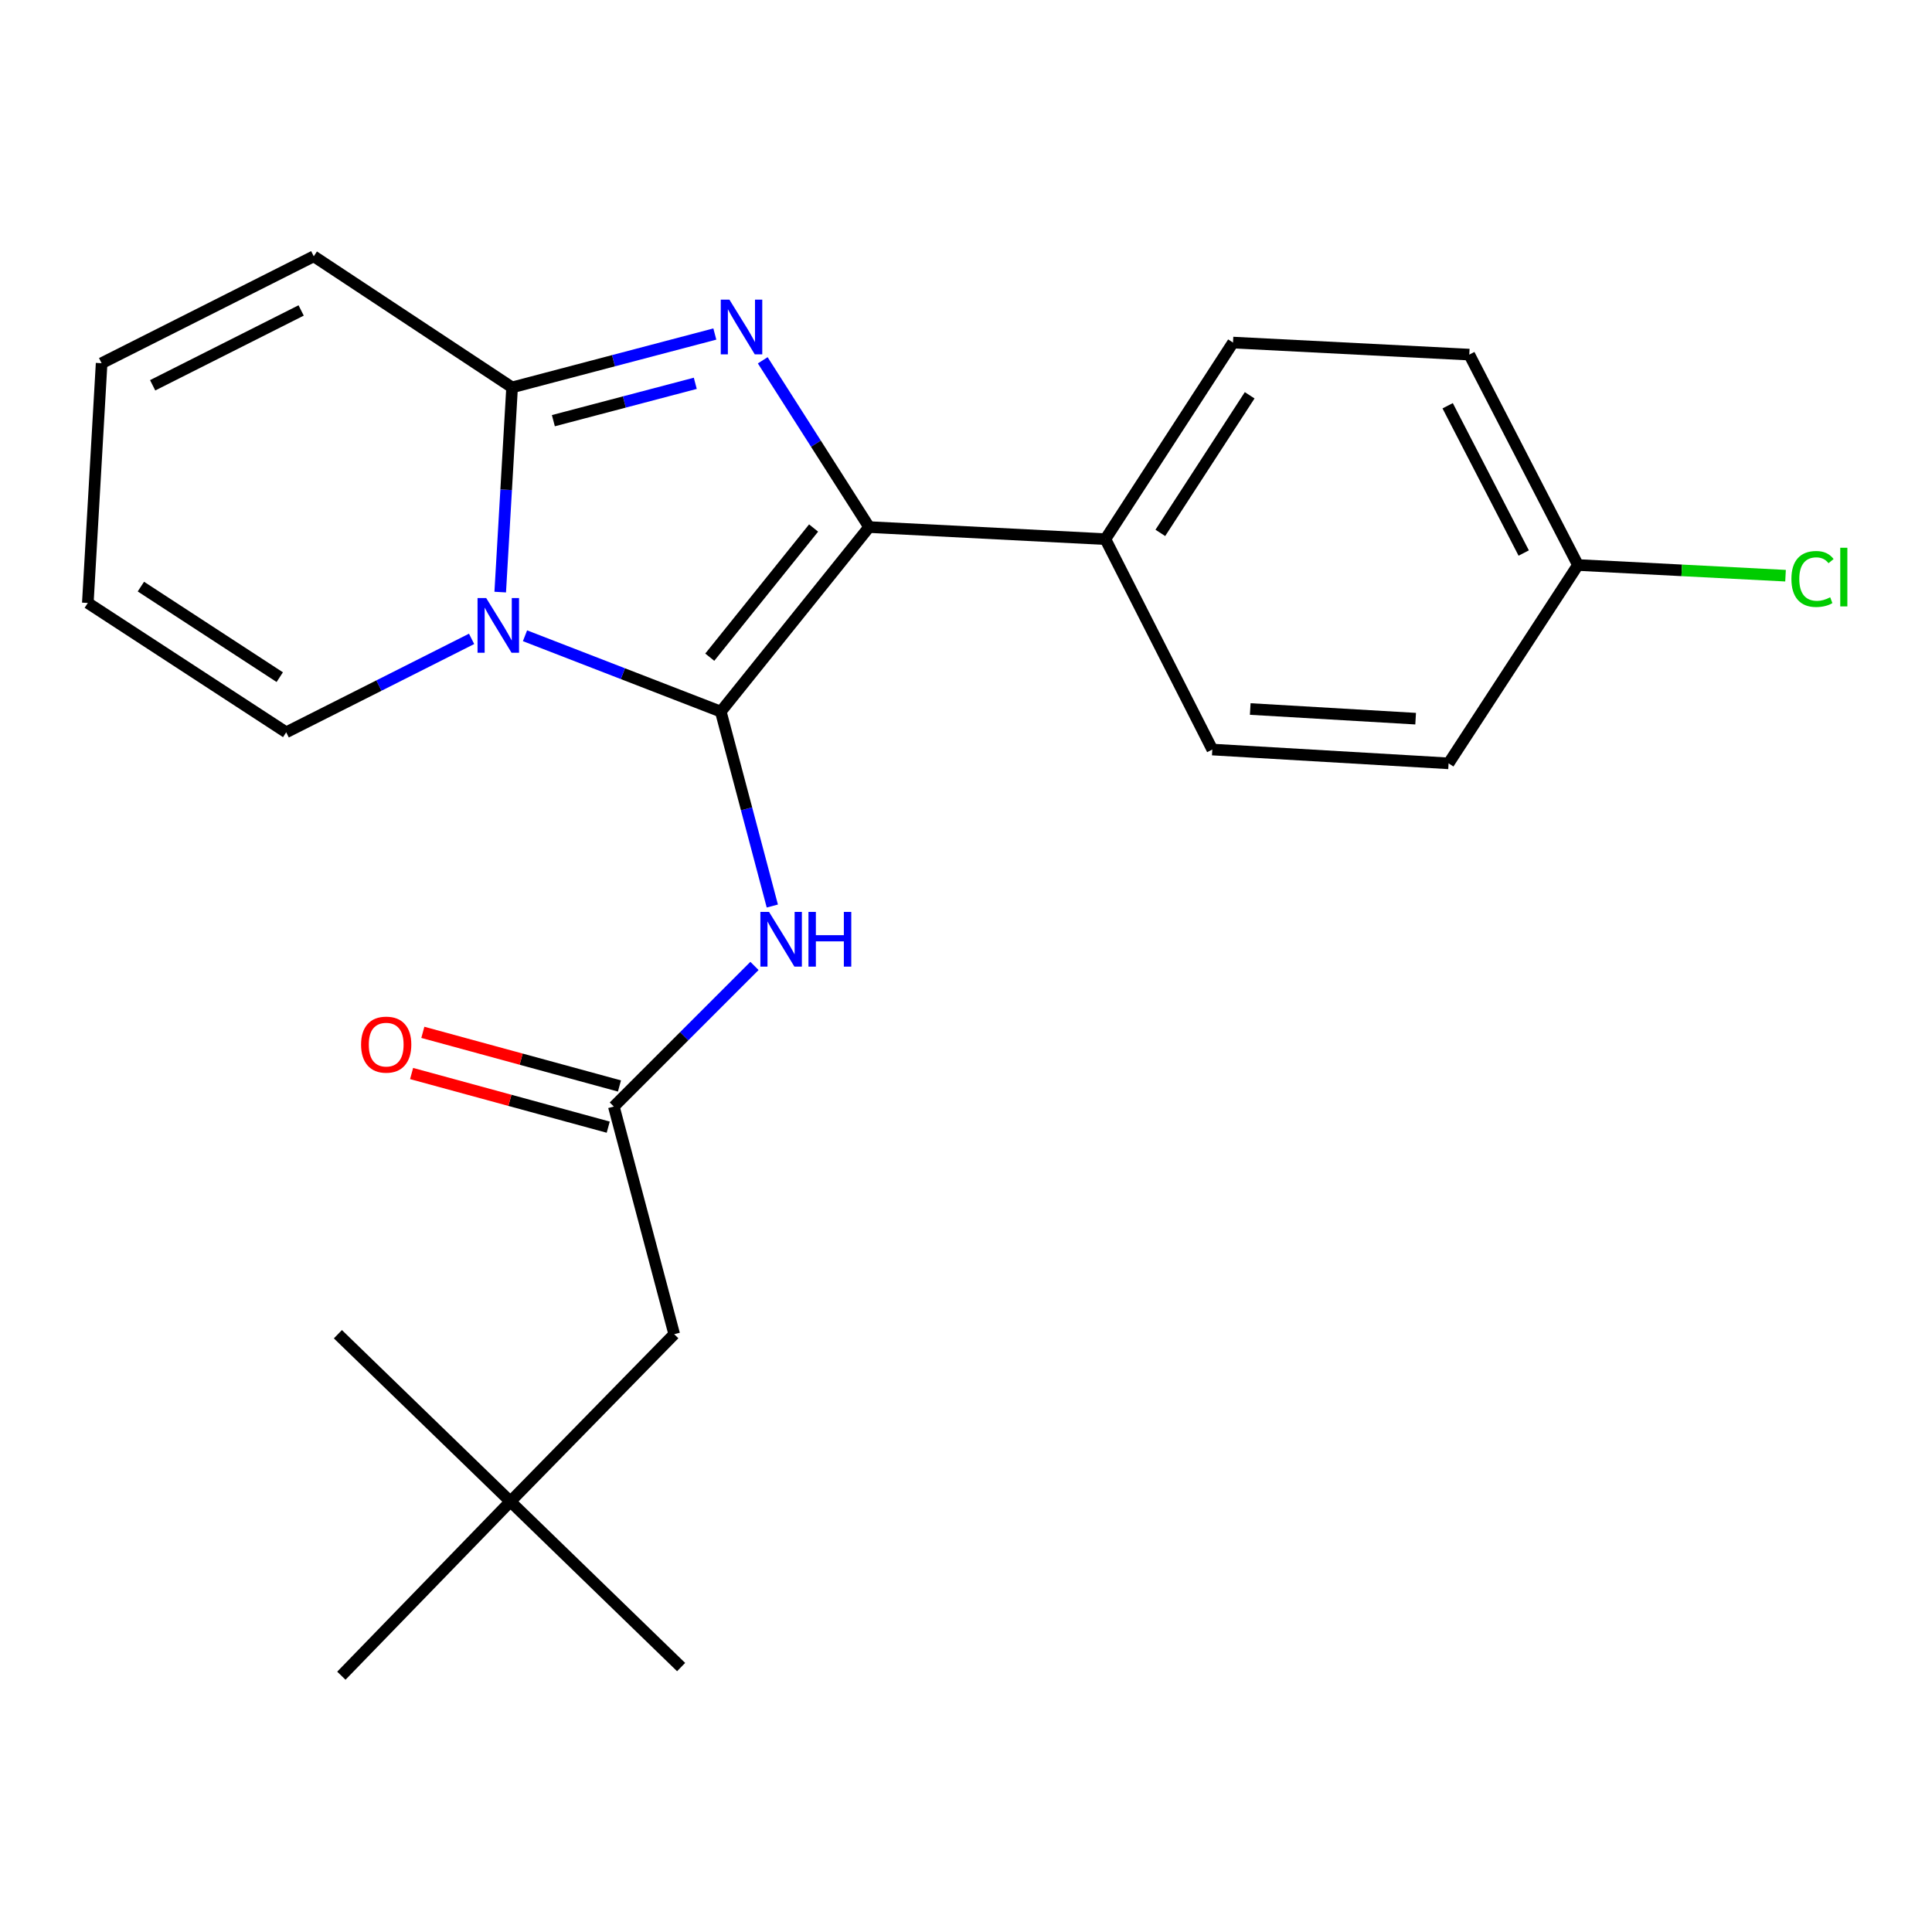 <?xml version='1.0' encoding='iso-8859-1'?>
<svg version='1.1' baseProfile='full'
              xmlns='http://www.w3.org/2000/svg'
                      xmlns:rdkit='http://www.rdkit.org/xml'
                      xmlns:xlink='http://www.w3.org/1999/xlink'
                  xml:space='preserve'
width='1000px' height='1000px' viewBox='0 0 1000 1000'>
<!-- END OF HEADER -->
<rect style='opacity:1.0;fill:#FFFFFF;stroke:none' width='1000' height='1000' x='0' y='0'> </rect>
<path class='bond-0' d='M 264.185,777.179 L 348.973,690.587' style='fill:none;fill-rule:evenodd;stroke:#000000;stroke-width:6px;stroke-linecap:butt;stroke-linejoin:miter;stroke-opacity:1' />
<path class='bond-1' d='M 264.185,777.179 L 176.686,867.342' style='fill:none;fill-rule:evenodd;stroke:#000000;stroke-width:6px;stroke-linecap:butt;stroke-linejoin:miter;stroke-opacity:1' />
<path class='bond-2' d='M 264.185,777.179 L 352.544,862.874' style='fill:none;fill-rule:evenodd;stroke:#000000;stroke-width:6px;stroke-linecap:butt;stroke-linejoin:miter;stroke-opacity:1' />
<path class='bond-3' d='M 264.185,777.179 L 174.894,690.587' style='fill:none;fill-rule:evenodd;stroke:#000000;stroke-width:6px;stroke-linecap:butt;stroke-linejoin:miter;stroke-opacity:1' />
<path class='bond-4' d='M 390.514,499.969 L 354.119,536.364' style='fill:none;fill-rule:evenodd;stroke:#0000FF;stroke-width:6px;stroke-linecap:butt;stroke-linejoin:miter;stroke-opacity:1' />
<path class='bond-4' d='M 354.119,536.364 L 317.724,572.759' style='fill:none;fill-rule:evenodd;stroke:#000000;stroke-width:6px;stroke-linecap:butt;stroke-linejoin:miter;stroke-opacity:1' />
<path class='bond-5' d='M 399.754,468.96 L 386.416,418.643' style='fill:none;fill-rule:evenodd;stroke:#0000FF;stroke-width:6px;stroke-linecap:butt;stroke-linejoin:miter;stroke-opacity:1' />
<path class='bond-5' d='M 386.416,418.643 L 373.078,368.327' style='fill:none;fill-rule:evenodd;stroke:#000000;stroke-width:6px;stroke-linecap:butt;stroke-linejoin:miter;stroke-opacity:1' />
<path class='bond-6' d='M 320.631,562.102 L 269.744,548.219' style='fill:none;fill-rule:evenodd;stroke:#000000;stroke-width:6px;stroke-linecap:butt;stroke-linejoin:miter;stroke-opacity:1' />
<path class='bond-6' d='M 269.744,548.219 L 218.856,534.337' style='fill:none;fill-rule:evenodd;stroke:#FF0000;stroke-width:6px;stroke-linecap:butt;stroke-linejoin:miter;stroke-opacity:1' />
<path class='bond-6' d='M 314.816,583.416 L 263.929,569.533' style='fill:none;fill-rule:evenodd;stroke:#000000;stroke-width:6px;stroke-linecap:butt;stroke-linejoin:miter;stroke-opacity:1' />
<path class='bond-6' d='M 263.929,569.533 L 213.041,555.65' style='fill:none;fill-rule:evenodd;stroke:#FF0000;stroke-width:6px;stroke-linecap:butt;stroke-linejoin:miter;stroke-opacity:1' />
<path class='bond-7' d='M 317.724,572.759 L 348.973,690.587' style='fill:none;fill-rule:evenodd;stroke:#000000;stroke-width:6px;stroke-linecap:butt;stroke-linejoin:miter;stroke-opacity:1' />
<path class='bond-8' d='M 369.996,172.894 L 317.526,186.707' style='fill:none;fill-rule:evenodd;stroke:#0000FF;stroke-width:6px;stroke-linecap:butt;stroke-linejoin:miter;stroke-opacity:1' />
<path class='bond-8' d='M 317.526,186.707 L 265.057,200.52' style='fill:none;fill-rule:evenodd;stroke:#000000;stroke-width:6px;stroke-linecap:butt;stroke-linejoin:miter;stroke-opacity:1' />
<path class='bond-8' d='M 359.879,198.403 L 323.151,208.072' style='fill:none;fill-rule:evenodd;stroke:#0000FF;stroke-width:6px;stroke-linecap:butt;stroke-linejoin:miter;stroke-opacity:1' />
<path class='bond-8' d='M 323.151,208.072 L 286.422,217.741' style='fill:none;fill-rule:evenodd;stroke:#000000;stroke-width:6px;stroke-linecap:butt;stroke-linejoin:miter;stroke-opacity:1' />
<path class='bond-9' d='M 394.795,186.489 L 422.323,229.651' style='fill:none;fill-rule:evenodd;stroke:#0000FF;stroke-width:6px;stroke-linecap:butt;stroke-linejoin:miter;stroke-opacity:1' />
<path class='bond-9' d='M 422.323,229.651 L 449.851,272.812' style='fill:none;fill-rule:evenodd;stroke:#000000;stroke-width:6px;stroke-linecap:butt;stroke-linejoin:miter;stroke-opacity:1' />
<path class='bond-10' d='M 373.078,368.327 L 322.41,348.698' style='fill:none;fill-rule:evenodd;stroke:#000000;stroke-width:6px;stroke-linecap:butt;stroke-linejoin:miter;stroke-opacity:1' />
<path class='bond-10' d='M 322.41,348.698 L 271.741,329.069' style='fill:none;fill-rule:evenodd;stroke:#0000FF;stroke-width:6px;stroke-linecap:butt;stroke-linejoin:miter;stroke-opacity:1' />
<path class='bond-11' d='M 373.078,368.327 L 449.851,272.812' style='fill:none;fill-rule:evenodd;stroke:#000000;stroke-width:6px;stroke-linecap:butt;stroke-linejoin:miter;stroke-opacity:1' />
<path class='bond-11' d='M 367.374,340.159 L 421.115,273.299' style='fill:none;fill-rule:evenodd;stroke:#000000;stroke-width:6px;stroke-linecap:butt;stroke-linejoin:miter;stroke-opacity:1' />
<path class='bond-12' d='M 449.851,272.812 L 572.147,279.06' style='fill:none;fill-rule:evenodd;stroke:#000000;stroke-width:6px;stroke-linecap:butt;stroke-linejoin:miter;stroke-opacity:1' />
<path class='bond-13' d='M 258.914,306.467 L 261.985,253.493' style='fill:none;fill-rule:evenodd;stroke:#0000FF;stroke-width:6px;stroke-linecap:butt;stroke-linejoin:miter;stroke-opacity:1' />
<path class='bond-13' d='M 261.985,253.493 L 265.057,200.52' style='fill:none;fill-rule:evenodd;stroke:#000000;stroke-width:6px;stroke-linecap:butt;stroke-linejoin:miter;stroke-opacity:1' />
<path class='bond-14' d='M 244.1,330.674 L 196.119,354.858' style='fill:none;fill-rule:evenodd;stroke:#0000FF;stroke-width:6px;stroke-linecap:butt;stroke-linejoin:miter;stroke-opacity:1' />
<path class='bond-14' d='M 196.119,354.858 L 148.137,379.042' style='fill:none;fill-rule:evenodd;stroke:#000000;stroke-width:6px;stroke-linecap:butt;stroke-linejoin:miter;stroke-opacity:1' />
<path class='bond-15' d='M 265.057,200.52 L 162.399,132.658' style='fill:none;fill-rule:evenodd;stroke:#000000;stroke-width:6px;stroke-linecap:butt;stroke-linejoin:miter;stroke-opacity:1' />
<path class='bond-16' d='M 162.399,132.658 L 52.598,188.001' style='fill:none;fill-rule:evenodd;stroke:#000000;stroke-width:6px;stroke-linecap:butt;stroke-linejoin:miter;stroke-opacity:1' />
<path class='bond-16' d='M 155.873,160.688 L 79.012,199.428' style='fill:none;fill-rule:evenodd;stroke:#000000;stroke-width:6px;stroke-linecap:butt;stroke-linejoin:miter;stroke-opacity:1' />
<path class='bond-17' d='M 52.598,188.001 L 45.455,312.089' style='fill:none;fill-rule:evenodd;stroke:#000000;stroke-width:6px;stroke-linecap:butt;stroke-linejoin:miter;stroke-opacity:1' />
<path class='bond-18' d='M 45.455,312.089 L 148.137,379.042' style='fill:none;fill-rule:evenodd;stroke:#000000;stroke-width:6px;stroke-linecap:butt;stroke-linejoin:miter;stroke-opacity:1' />
<path class='bond-18' d='M 72.924,303.625 L 144.801,350.493' style='fill:none;fill-rule:evenodd;stroke:#000000;stroke-width:6px;stroke-linecap:butt;stroke-linejoin:miter;stroke-opacity:1' />
<path class='bond-19' d='M 816.739,292.45 L 760.5,183.545' style='fill:none;fill-rule:evenodd;stroke:#000000;stroke-width:6px;stroke-linecap:butt;stroke-linejoin:miter;stroke-opacity:1' />
<path class='bond-19' d='M 788.673,286.252 L 749.306,210.018' style='fill:none;fill-rule:evenodd;stroke:#000000;stroke-width:6px;stroke-linecap:butt;stroke-linejoin:miter;stroke-opacity:1' />
<path class='bond-20' d='M 816.739,292.45 L 870.465,295.215' style='fill:none;fill-rule:evenodd;stroke:#000000;stroke-width:6px;stroke-linecap:butt;stroke-linejoin:miter;stroke-opacity:1' />
<path class='bond-20' d='M 870.465,295.215 L 924.191,297.98' style='fill:none;fill-rule:evenodd;stroke:#00CC00;stroke-width:6px;stroke-linecap:butt;stroke-linejoin:miter;stroke-opacity:1' />
<path class='bond-21' d='M 816.739,292.45 L 749.785,395.108' style='fill:none;fill-rule:evenodd;stroke:#000000;stroke-width:6px;stroke-linecap:butt;stroke-linejoin:miter;stroke-opacity:1' />
<path class='bond-22' d='M 572.147,279.06 L 627.489,387.965' style='fill:none;fill-rule:evenodd;stroke:#000000;stroke-width:6px;stroke-linecap:butt;stroke-linejoin:miter;stroke-opacity:1' />
<path class='bond-23' d='M 572.147,279.06 L 638.204,177.31' style='fill:none;fill-rule:evenodd;stroke:#000000;stroke-width:6px;stroke-linecap:butt;stroke-linejoin:miter;stroke-opacity:1' />
<path class='bond-23' d='M 600.586,275.827 L 646.826,204.603' style='fill:none;fill-rule:evenodd;stroke:#000000;stroke-width:6px;stroke-linecap:butt;stroke-linejoin:miter;stroke-opacity:1' />
<path class='bond-24' d='M 749.785,395.108 L 627.489,387.965' style='fill:none;fill-rule:evenodd;stroke:#000000;stroke-width:6px;stroke-linecap:butt;stroke-linejoin:miter;stroke-opacity:1' />
<path class='bond-24' d='M 732.729,371.982 L 647.122,366.981' style='fill:none;fill-rule:evenodd;stroke:#000000;stroke-width:6px;stroke-linecap:butt;stroke-linejoin:miter;stroke-opacity:1' />
<path class='bond-25' d='M 760.5,183.545 L 638.204,177.31' style='fill:none;fill-rule:evenodd;stroke:#000000;stroke-width:6px;stroke-linecap:butt;stroke-linejoin:miter;stroke-opacity:1' />
<path  class='atom-1' d='M 398.055 472.007
L 407.335 487.007
Q 408.255 488.487, 409.735 491.167
Q 411.215 493.847, 411.295 494.007
L 411.295 472.007
L 415.055 472.007
L 415.055 500.327
L 411.175 500.327
L 401.215 483.927
Q 400.055 482.007, 398.815 479.807
Q 397.615 477.607, 397.255 476.927
L 397.255 500.327
L 393.575 500.327
L 393.575 472.007
L 398.055 472.007
' fill='#0000FF'/>
<path  class='atom-1' d='M 418.455 472.007
L 422.295 472.007
L 422.295 484.047
L 436.775 484.047
L 436.775 472.007
L 440.615 472.007
L 440.615 500.327
L 436.775 500.327
L 436.775 487.247
L 422.295 487.247
L 422.295 500.327
L 418.455 500.327
L 418.455 472.007
' fill='#0000FF'/>
<path  class='atom-3' d='M 186.895 540.694
Q 186.895 533.894, 190.255 530.094
Q 193.615 526.294, 199.895 526.294
Q 206.175 526.294, 209.535 530.094
Q 212.895 533.894, 212.895 540.694
Q 212.895 547.574, 209.495 551.494
Q 206.095 555.374, 199.895 555.374
Q 193.655 555.374, 190.255 551.494
Q 186.895 547.614, 186.895 540.694
M 199.895 552.174
Q 204.215 552.174, 206.535 549.294
Q 208.895 546.374, 208.895 540.694
Q 208.895 535.134, 206.535 532.334
Q 204.215 529.494, 199.895 529.494
Q 195.575 529.494, 193.215 532.294
Q 190.895 535.094, 190.895 540.694
Q 190.895 546.414, 193.215 549.294
Q 195.575 552.174, 199.895 552.174
' fill='#FF0000'/>
<path  class='atom-5' d='M 377.546 155.099
L 386.826 170.099
Q 387.746 171.579, 389.226 174.259
Q 390.706 176.939, 390.786 177.099
L 390.786 155.099
L 394.546 155.099
L 394.546 183.419
L 390.666 183.419
L 380.706 167.019
Q 379.546 165.099, 378.306 162.899
Q 377.106 160.699, 376.746 160.019
L 376.746 183.419
L 373.066 183.419
L 373.066 155.099
L 377.546 155.099
' fill='#0000FF'/>
<path  class='atom-8' d='M 251.654 309.552
L 260.934 324.552
Q 261.854 326.032, 263.334 328.712
Q 264.814 331.392, 264.894 331.552
L 264.894 309.552
L 268.654 309.552
L 268.654 337.872
L 264.774 337.872
L 254.814 321.472
Q 253.654 319.552, 252.414 317.352
Q 251.214 315.152, 250.854 314.472
L 250.854 337.872
L 247.174 337.872
L 247.174 309.552
L 251.654 309.552
' fill='#0000FF'/>
<path  class='atom-16' d='M 927.231 299.678
Q 927.231 292.638, 930.511 288.958
Q 933.831 285.238, 940.111 285.238
Q 945.951 285.238, 949.071 289.358
L 946.431 291.518
Q 944.151 288.518, 940.111 288.518
Q 935.831 288.518, 933.551 291.398
Q 931.311 294.238, 931.311 299.678
Q 931.311 305.278, 933.631 308.158
Q 935.991 311.038, 940.551 311.038
Q 943.671 311.038, 947.311 309.158
L 948.431 312.158
Q 946.951 313.118, 944.711 313.678
Q 942.471 314.238, 939.991 314.238
Q 933.831 314.238, 930.511 310.478
Q 927.231 306.718, 927.231 299.678
' fill='#00CC00'/>
<path  class='atom-16' d='M 952.511 283.518
L 956.191 283.518
L 956.191 313.878
L 952.511 313.878
L 952.511 283.518
' fill='#00CC00'/>
</svg>

